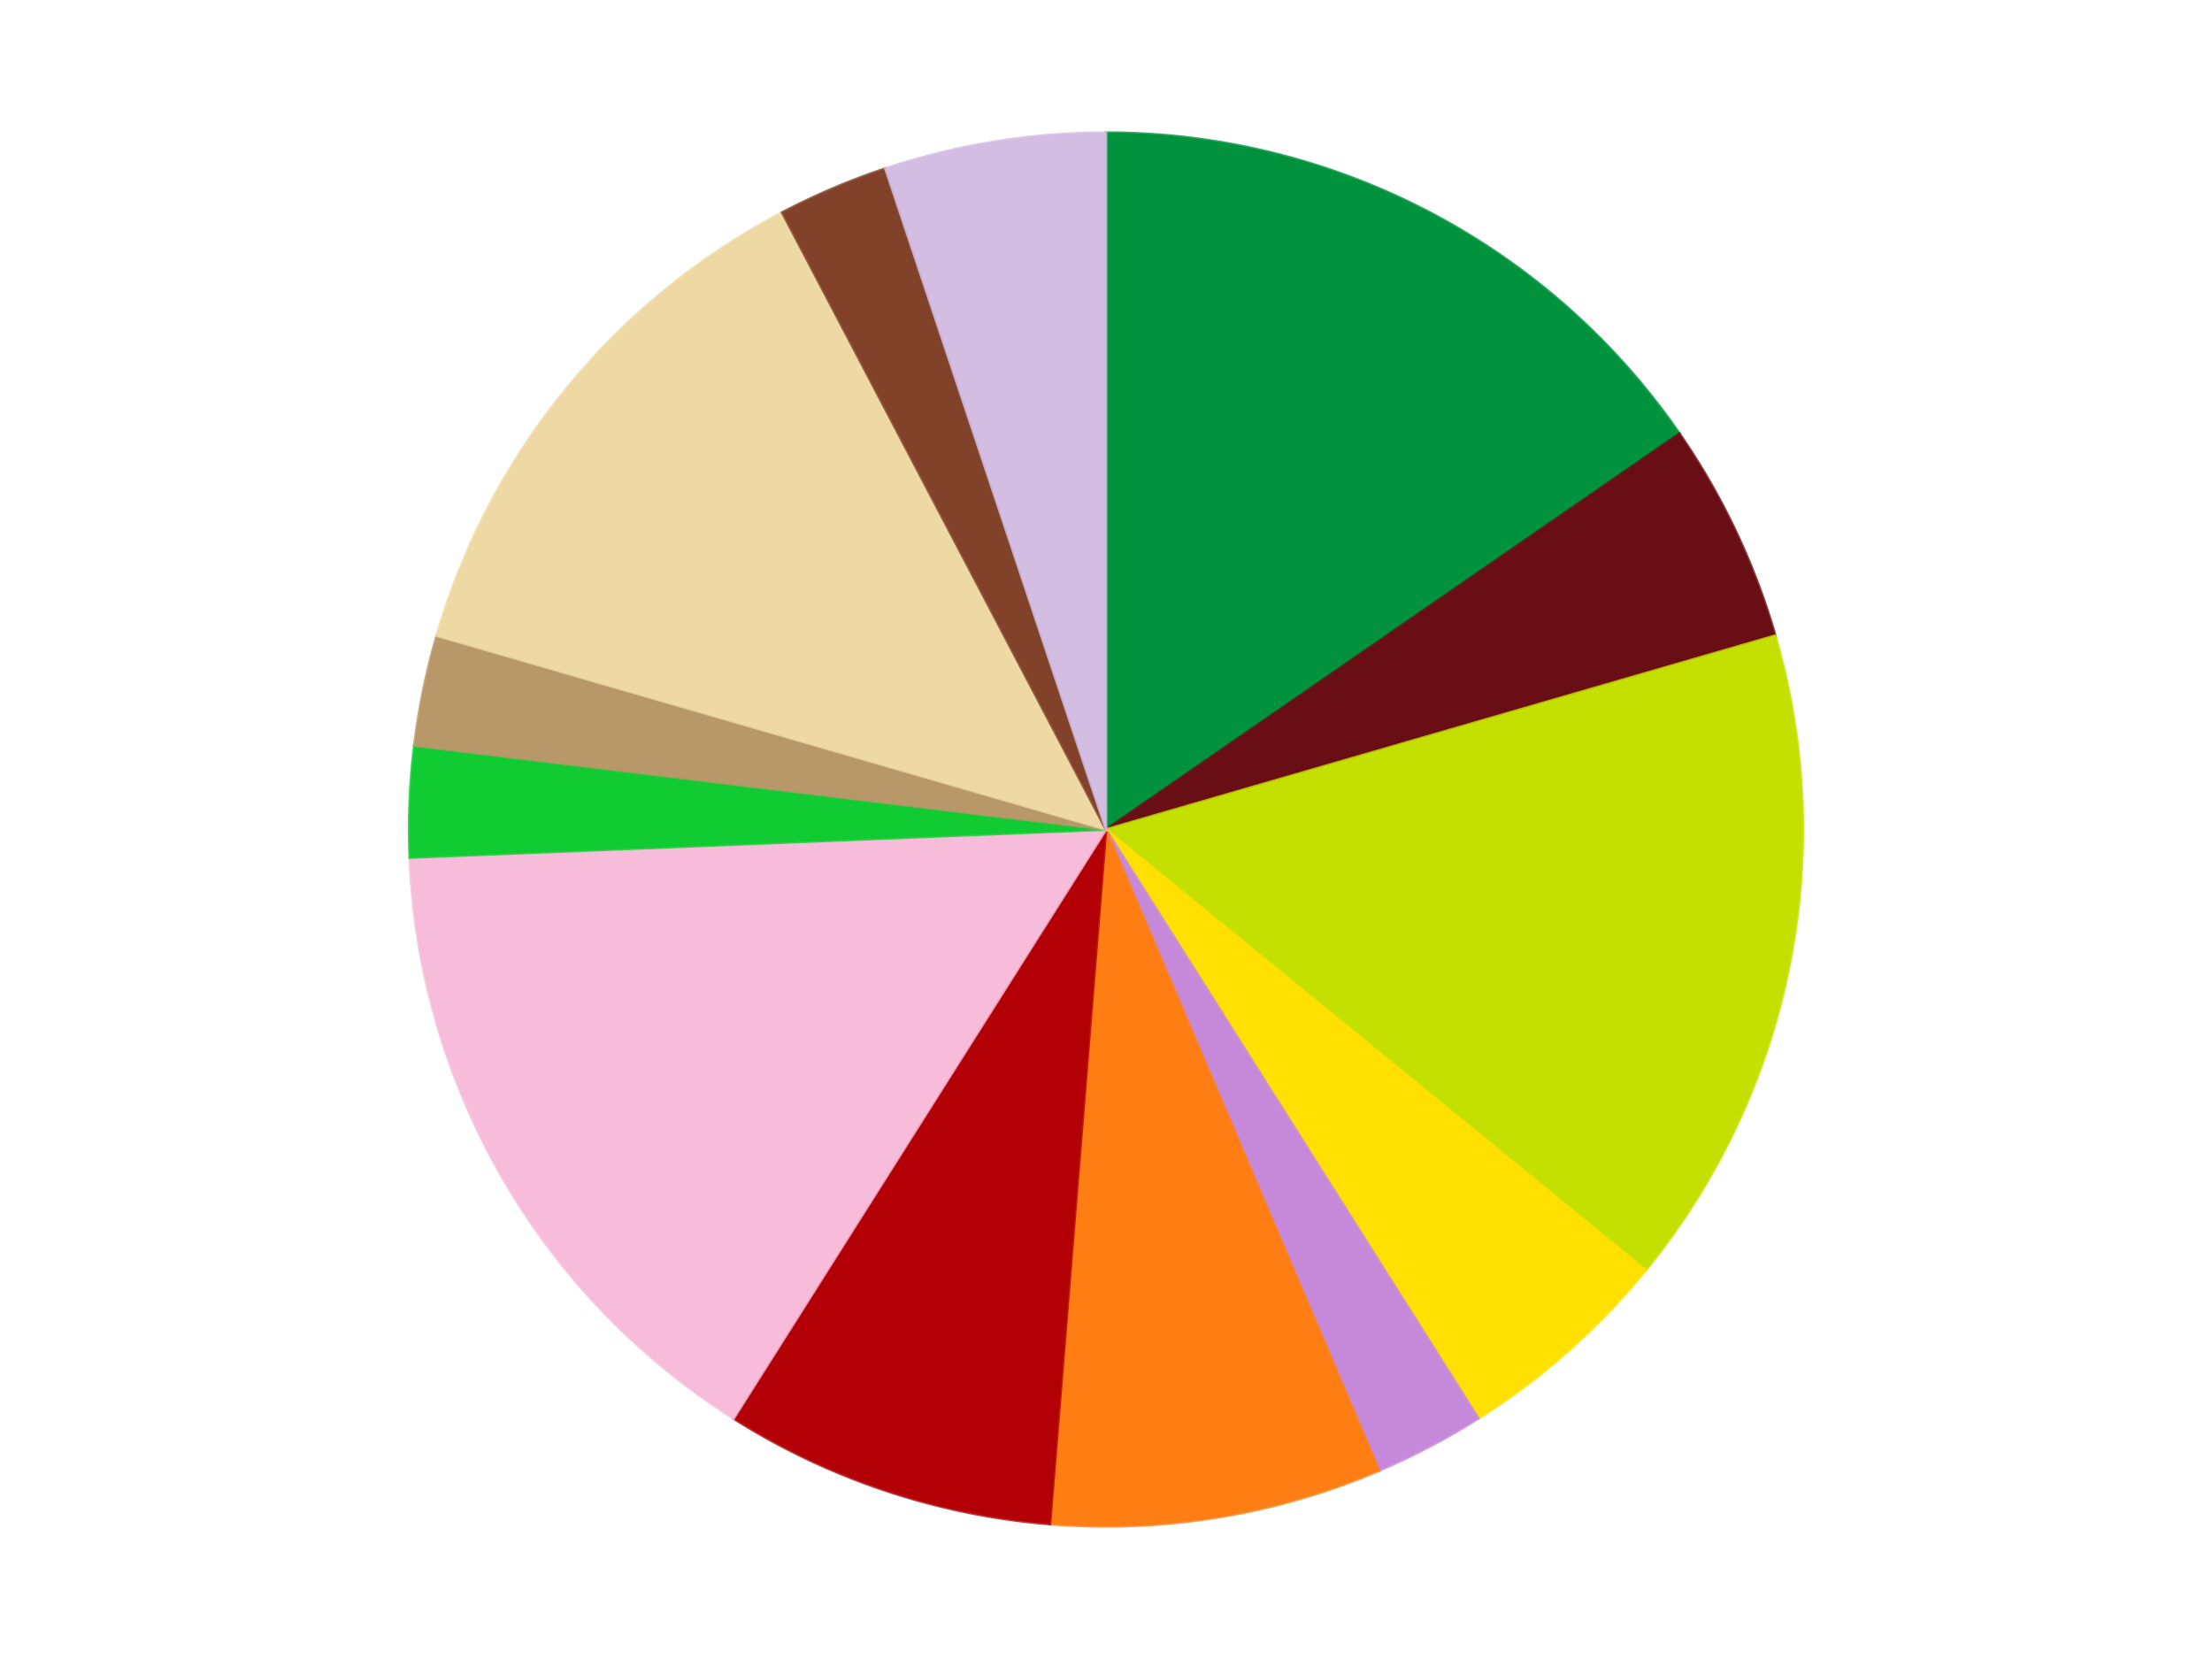 <?xml version='1.0' encoding='utf-8'?>
<svg xmlns="http://www.w3.org/2000/svg" xmlns:xlink="http://www.w3.org/1999/xlink" id="chart-1db1ec7a-ab33-490f-9b2e-5116c8d873d3" class="pygal-chart" viewBox="0 0 800 600"><!--Generated with pygal 3.0.4 (lxml) ©Kozea 2012-2016 on 2024-07-06--><!--http://pygal.org--><!--http://github.com/Kozea/pygal--><defs><style type="text/css">#chart-1db1ec7a-ab33-490f-9b2e-5116c8d873d3{-webkit-user-select:none;-webkit-font-smoothing:antialiased;font-family:Consolas,"Liberation Mono",Menlo,Courier,monospace}#chart-1db1ec7a-ab33-490f-9b2e-5116c8d873d3 .title{font-family:Consolas,"Liberation Mono",Menlo,Courier,monospace;font-size:16px}#chart-1db1ec7a-ab33-490f-9b2e-5116c8d873d3 .legends .legend text{font-family:Consolas,"Liberation Mono",Menlo,Courier,monospace;font-size:14px}#chart-1db1ec7a-ab33-490f-9b2e-5116c8d873d3 .axis text{font-family:Consolas,"Liberation Mono",Menlo,Courier,monospace;font-size:10px}#chart-1db1ec7a-ab33-490f-9b2e-5116c8d873d3 .axis text.major{font-family:Consolas,"Liberation Mono",Menlo,Courier,monospace;font-size:10px}#chart-1db1ec7a-ab33-490f-9b2e-5116c8d873d3 .text-overlay text.value{font-family:Consolas,"Liberation Mono",Menlo,Courier,monospace;font-size:16px}#chart-1db1ec7a-ab33-490f-9b2e-5116c8d873d3 .text-overlay text.label{font-family:Consolas,"Liberation Mono",Menlo,Courier,monospace;font-size:10px}#chart-1db1ec7a-ab33-490f-9b2e-5116c8d873d3 .tooltip{font-family:Consolas,"Liberation Mono",Menlo,Courier,monospace;font-size:14px}#chart-1db1ec7a-ab33-490f-9b2e-5116c8d873d3 text.no_data{font-family:Consolas,"Liberation Mono",Menlo,Courier,monospace;font-size:64px}
#chart-1db1ec7a-ab33-490f-9b2e-5116c8d873d3{background-color:transparent}#chart-1db1ec7a-ab33-490f-9b2e-5116c8d873d3 path,#chart-1db1ec7a-ab33-490f-9b2e-5116c8d873d3 line,#chart-1db1ec7a-ab33-490f-9b2e-5116c8d873d3 rect,#chart-1db1ec7a-ab33-490f-9b2e-5116c8d873d3 circle{-webkit-transition:150ms;-moz-transition:150ms;transition:150ms}#chart-1db1ec7a-ab33-490f-9b2e-5116c8d873d3 .graph &gt; .background{fill:transparent}#chart-1db1ec7a-ab33-490f-9b2e-5116c8d873d3 .plot &gt; .background{fill:transparent}#chart-1db1ec7a-ab33-490f-9b2e-5116c8d873d3 .graph{fill:rgba(0,0,0,.87)}#chart-1db1ec7a-ab33-490f-9b2e-5116c8d873d3 text.no_data{fill:rgba(0,0,0,1)}#chart-1db1ec7a-ab33-490f-9b2e-5116c8d873d3 .title{fill:rgba(0,0,0,1)}#chart-1db1ec7a-ab33-490f-9b2e-5116c8d873d3 .legends .legend text{fill:rgba(0,0,0,.87)}#chart-1db1ec7a-ab33-490f-9b2e-5116c8d873d3 .legends .legend:hover text{fill:rgba(0,0,0,1)}#chart-1db1ec7a-ab33-490f-9b2e-5116c8d873d3 .axis .line{stroke:rgba(0,0,0,1)}#chart-1db1ec7a-ab33-490f-9b2e-5116c8d873d3 .axis .guide.line{stroke:rgba(0,0,0,.54)}#chart-1db1ec7a-ab33-490f-9b2e-5116c8d873d3 .axis .major.line{stroke:rgba(0,0,0,.87)}#chart-1db1ec7a-ab33-490f-9b2e-5116c8d873d3 .axis text.major{fill:rgba(0,0,0,1)}#chart-1db1ec7a-ab33-490f-9b2e-5116c8d873d3 .axis.y .guides:hover .guide.line,#chart-1db1ec7a-ab33-490f-9b2e-5116c8d873d3 .line-graph .axis.x .guides:hover .guide.line,#chart-1db1ec7a-ab33-490f-9b2e-5116c8d873d3 .stackedline-graph .axis.x .guides:hover .guide.line,#chart-1db1ec7a-ab33-490f-9b2e-5116c8d873d3 .xy-graph .axis.x .guides:hover .guide.line{stroke:rgba(0,0,0,1)}#chart-1db1ec7a-ab33-490f-9b2e-5116c8d873d3 .axis .guides:hover text{fill:rgba(0,0,0,1)}#chart-1db1ec7a-ab33-490f-9b2e-5116c8d873d3 .reactive{fill-opacity:1.0;stroke-opacity:.8;stroke-width:1}#chart-1db1ec7a-ab33-490f-9b2e-5116c8d873d3 .ci{stroke:rgba(0,0,0,.87)}#chart-1db1ec7a-ab33-490f-9b2e-5116c8d873d3 .reactive.active,#chart-1db1ec7a-ab33-490f-9b2e-5116c8d873d3 .active .reactive{fill-opacity:0.6;stroke-opacity:.9;stroke-width:4}#chart-1db1ec7a-ab33-490f-9b2e-5116c8d873d3 .ci .reactive.active{stroke-width:1.5}#chart-1db1ec7a-ab33-490f-9b2e-5116c8d873d3 .series text{fill:rgba(0,0,0,1)}#chart-1db1ec7a-ab33-490f-9b2e-5116c8d873d3 .tooltip rect{fill:transparent;stroke:rgba(0,0,0,1);-webkit-transition:opacity 150ms;-moz-transition:opacity 150ms;transition:opacity 150ms}#chart-1db1ec7a-ab33-490f-9b2e-5116c8d873d3 .tooltip .label{fill:rgba(0,0,0,.87)}#chart-1db1ec7a-ab33-490f-9b2e-5116c8d873d3 .tooltip .label{fill:rgba(0,0,0,.87)}#chart-1db1ec7a-ab33-490f-9b2e-5116c8d873d3 .tooltip .legend{font-size:.8em;fill:rgba(0,0,0,.54)}#chart-1db1ec7a-ab33-490f-9b2e-5116c8d873d3 .tooltip .x_label{font-size:.6em;fill:rgba(0,0,0,1)}#chart-1db1ec7a-ab33-490f-9b2e-5116c8d873d3 .tooltip .xlink{font-size:.5em;text-decoration:underline}#chart-1db1ec7a-ab33-490f-9b2e-5116c8d873d3 .tooltip .value{font-size:1.5em}#chart-1db1ec7a-ab33-490f-9b2e-5116c8d873d3 .bound{font-size:.5em}#chart-1db1ec7a-ab33-490f-9b2e-5116c8d873d3 .max-value{font-size:.75em;fill:rgba(0,0,0,.54)}#chart-1db1ec7a-ab33-490f-9b2e-5116c8d873d3 .map-element{fill:transparent;stroke:rgba(0,0,0,.54) !important}#chart-1db1ec7a-ab33-490f-9b2e-5116c8d873d3 .map-element .reactive{fill-opacity:inherit;stroke-opacity:inherit}#chart-1db1ec7a-ab33-490f-9b2e-5116c8d873d3 .color-0,#chart-1db1ec7a-ab33-490f-9b2e-5116c8d873d3 .color-0 a:visited{stroke:#F44336;fill:#F44336}#chart-1db1ec7a-ab33-490f-9b2e-5116c8d873d3 .color-1,#chart-1db1ec7a-ab33-490f-9b2e-5116c8d873d3 .color-1 a:visited{stroke:#3F51B5;fill:#3F51B5}#chart-1db1ec7a-ab33-490f-9b2e-5116c8d873d3 .color-2,#chart-1db1ec7a-ab33-490f-9b2e-5116c8d873d3 .color-2 a:visited{stroke:#009688;fill:#009688}#chart-1db1ec7a-ab33-490f-9b2e-5116c8d873d3 .color-3,#chart-1db1ec7a-ab33-490f-9b2e-5116c8d873d3 .color-3 a:visited{stroke:#FFC107;fill:#FFC107}#chart-1db1ec7a-ab33-490f-9b2e-5116c8d873d3 .color-4,#chart-1db1ec7a-ab33-490f-9b2e-5116c8d873d3 .color-4 a:visited{stroke:#FF5722;fill:#FF5722}#chart-1db1ec7a-ab33-490f-9b2e-5116c8d873d3 .color-5,#chart-1db1ec7a-ab33-490f-9b2e-5116c8d873d3 .color-5 a:visited{stroke:#9C27B0;fill:#9C27B0}#chart-1db1ec7a-ab33-490f-9b2e-5116c8d873d3 .color-6,#chart-1db1ec7a-ab33-490f-9b2e-5116c8d873d3 .color-6 a:visited{stroke:#03A9F4;fill:#03A9F4}#chart-1db1ec7a-ab33-490f-9b2e-5116c8d873d3 .color-7,#chart-1db1ec7a-ab33-490f-9b2e-5116c8d873d3 .color-7 a:visited{stroke:#8BC34A;fill:#8BC34A}#chart-1db1ec7a-ab33-490f-9b2e-5116c8d873d3 .color-8,#chart-1db1ec7a-ab33-490f-9b2e-5116c8d873d3 .color-8 a:visited{stroke:#FF9800;fill:#FF9800}#chart-1db1ec7a-ab33-490f-9b2e-5116c8d873d3 .color-9,#chart-1db1ec7a-ab33-490f-9b2e-5116c8d873d3 .color-9 a:visited{stroke:#E91E63;fill:#E91E63}#chart-1db1ec7a-ab33-490f-9b2e-5116c8d873d3 .color-10,#chart-1db1ec7a-ab33-490f-9b2e-5116c8d873d3 .color-10 a:visited{stroke:#2196F3;fill:#2196F3}#chart-1db1ec7a-ab33-490f-9b2e-5116c8d873d3 .color-11,#chart-1db1ec7a-ab33-490f-9b2e-5116c8d873d3 .color-11 a:visited{stroke:#4CAF50;fill:#4CAF50}#chart-1db1ec7a-ab33-490f-9b2e-5116c8d873d3 .color-12,#chart-1db1ec7a-ab33-490f-9b2e-5116c8d873d3 .color-12 a:visited{stroke:#FFEB3B;fill:#FFEB3B}#chart-1db1ec7a-ab33-490f-9b2e-5116c8d873d3 .text-overlay .color-0 text{fill:black}#chart-1db1ec7a-ab33-490f-9b2e-5116c8d873d3 .text-overlay .color-1 text{fill:black}#chart-1db1ec7a-ab33-490f-9b2e-5116c8d873d3 .text-overlay .color-2 text{fill:black}#chart-1db1ec7a-ab33-490f-9b2e-5116c8d873d3 .text-overlay .color-3 text{fill:black}#chart-1db1ec7a-ab33-490f-9b2e-5116c8d873d3 .text-overlay .color-4 text{fill:black}#chart-1db1ec7a-ab33-490f-9b2e-5116c8d873d3 .text-overlay .color-5 text{fill:black}#chart-1db1ec7a-ab33-490f-9b2e-5116c8d873d3 .text-overlay .color-6 text{fill:black}#chart-1db1ec7a-ab33-490f-9b2e-5116c8d873d3 .text-overlay .color-7 text{fill:black}#chart-1db1ec7a-ab33-490f-9b2e-5116c8d873d3 .text-overlay .color-8 text{fill:black}#chart-1db1ec7a-ab33-490f-9b2e-5116c8d873d3 .text-overlay .color-9 text{fill:black}#chart-1db1ec7a-ab33-490f-9b2e-5116c8d873d3 .text-overlay .color-10 text{fill:black}#chart-1db1ec7a-ab33-490f-9b2e-5116c8d873d3 .text-overlay .color-11 text{fill:black}#chart-1db1ec7a-ab33-490f-9b2e-5116c8d873d3 .text-overlay .color-12 text{fill:black}
#chart-1db1ec7a-ab33-490f-9b2e-5116c8d873d3 text.no_data{text-anchor:middle}#chart-1db1ec7a-ab33-490f-9b2e-5116c8d873d3 .guide.line{fill:none}#chart-1db1ec7a-ab33-490f-9b2e-5116c8d873d3 .centered{text-anchor:middle}#chart-1db1ec7a-ab33-490f-9b2e-5116c8d873d3 .title{text-anchor:middle}#chart-1db1ec7a-ab33-490f-9b2e-5116c8d873d3 .legends .legend text{fill-opacity:1}#chart-1db1ec7a-ab33-490f-9b2e-5116c8d873d3 .axis.x text{text-anchor:middle}#chart-1db1ec7a-ab33-490f-9b2e-5116c8d873d3 .axis.x:not(.web) text[transform]{text-anchor:start}#chart-1db1ec7a-ab33-490f-9b2e-5116c8d873d3 .axis.x:not(.web) text[transform].backwards{text-anchor:end}#chart-1db1ec7a-ab33-490f-9b2e-5116c8d873d3 .axis.y text{text-anchor:end}#chart-1db1ec7a-ab33-490f-9b2e-5116c8d873d3 .axis.y text[transform].backwards{text-anchor:start}#chart-1db1ec7a-ab33-490f-9b2e-5116c8d873d3 .axis.y2 text{text-anchor:start}#chart-1db1ec7a-ab33-490f-9b2e-5116c8d873d3 .axis.y2 text[transform].backwards{text-anchor:end}#chart-1db1ec7a-ab33-490f-9b2e-5116c8d873d3 .axis .guide.line{stroke-dasharray:4,4;stroke:black}#chart-1db1ec7a-ab33-490f-9b2e-5116c8d873d3 .axis .major.guide.line{stroke-dasharray:6,6;stroke:black}#chart-1db1ec7a-ab33-490f-9b2e-5116c8d873d3 .horizontal .axis.y .guide.line,#chart-1db1ec7a-ab33-490f-9b2e-5116c8d873d3 .horizontal .axis.y2 .guide.line,#chart-1db1ec7a-ab33-490f-9b2e-5116c8d873d3 .vertical .axis.x .guide.line{opacity:0}#chart-1db1ec7a-ab33-490f-9b2e-5116c8d873d3 .horizontal .axis.always_show .guide.line,#chart-1db1ec7a-ab33-490f-9b2e-5116c8d873d3 .vertical .axis.always_show .guide.line{opacity:1 !important}#chart-1db1ec7a-ab33-490f-9b2e-5116c8d873d3 .axis.y .guides:hover .guide.line,#chart-1db1ec7a-ab33-490f-9b2e-5116c8d873d3 .axis.y2 .guides:hover .guide.line,#chart-1db1ec7a-ab33-490f-9b2e-5116c8d873d3 .axis.x .guides:hover .guide.line{opacity:1}#chart-1db1ec7a-ab33-490f-9b2e-5116c8d873d3 .axis .guides:hover text{opacity:1}#chart-1db1ec7a-ab33-490f-9b2e-5116c8d873d3 .nofill{fill:none}#chart-1db1ec7a-ab33-490f-9b2e-5116c8d873d3 .subtle-fill{fill-opacity:.2}#chart-1db1ec7a-ab33-490f-9b2e-5116c8d873d3 .dot{stroke-width:1px;fill-opacity:1;stroke-opacity:1}#chart-1db1ec7a-ab33-490f-9b2e-5116c8d873d3 .dot.active{stroke-width:5px}#chart-1db1ec7a-ab33-490f-9b2e-5116c8d873d3 .dot.negative{fill:transparent}#chart-1db1ec7a-ab33-490f-9b2e-5116c8d873d3 text,#chart-1db1ec7a-ab33-490f-9b2e-5116c8d873d3 tspan{stroke:none !important}#chart-1db1ec7a-ab33-490f-9b2e-5116c8d873d3 .series text.active{opacity:1}#chart-1db1ec7a-ab33-490f-9b2e-5116c8d873d3 .tooltip rect{fill-opacity:.95;stroke-width:.5}#chart-1db1ec7a-ab33-490f-9b2e-5116c8d873d3 .tooltip text{fill-opacity:1}#chart-1db1ec7a-ab33-490f-9b2e-5116c8d873d3 .showable{visibility:hidden}#chart-1db1ec7a-ab33-490f-9b2e-5116c8d873d3 .showable.shown{visibility:visible}#chart-1db1ec7a-ab33-490f-9b2e-5116c8d873d3 .gauge-background{fill:rgba(229,229,229,1);stroke:none}#chart-1db1ec7a-ab33-490f-9b2e-5116c8d873d3 .bg-lines{stroke:transparent;stroke-width:2px}</style><script type="text/javascript">window.pygal = window.pygal || {};window.pygal.config = window.pygal.config || {};window.pygal.config['1db1ec7a-ab33-490f-9b2e-5116c8d873d3'] = {"allow_interruptions": false, "box_mode": "extremes", "classes": ["pygal-chart"], "css": ["file://style.css", "file://graph.css"], "defs": [], "disable_xml_declaration": false, "dots_size": 2.5, "dynamic_print_values": false, "explicit_size": false, "fill": false, "force_uri_protocol": "https", "formatter": null, "half_pie": false, "height": 600, "include_x_axis": false, "inner_radius": 0, "interpolate": null, "interpolation_parameters": {}, "interpolation_precision": 250, "inverse_y_axis": false, "js": ["//kozea.github.io/pygal.js/2.0.x/pygal-tooltips.min.js"], "legend_at_bottom": false, "legend_at_bottom_columns": null, "legend_box_size": 12, "logarithmic": false, "margin": 20, "margin_bottom": null, "margin_left": null, "margin_right": null, "margin_top": null, "max_scale": 16, "min_scale": 4, "missing_value_fill_truncation": "x", "no_data_text": "No data", "no_prefix": false, "order_min": null, "pretty_print": false, "print_labels": false, "print_values": false, "print_values_position": "center", "print_zeroes": true, "range": null, "rounded_bars": null, "secondary_range": null, "show_dots": true, "show_legend": false, "show_minor_x_labels": true, "show_minor_y_labels": true, "show_only_major_dots": false, "show_x_guides": false, "show_x_labels": true, "show_y_guides": true, "show_y_labels": true, "spacing": 10, "stack_from_top": false, "strict": false, "stroke": true, "stroke_style": null, "style": {"background": "transparent", "ci_colors": [], "colors": ["#F44336", "#3F51B5", "#009688", "#FFC107", "#FF5722", "#9C27B0", "#03A9F4", "#8BC34A", "#FF9800", "#E91E63", "#2196F3", "#4CAF50", "#FFEB3B", "#673AB7", "#00BCD4", "#CDDC39", "#9E9E9E", "#607D8B"], "dot_opacity": "1", "font_family": "Consolas, \"Liberation Mono\", Menlo, Courier, monospace", "foreground": "rgba(0, 0, 0, .87)", "foreground_strong": "rgba(0, 0, 0, 1)", "foreground_subtle": "rgba(0, 0, 0, .54)", "guide_stroke_color": "black", "guide_stroke_dasharray": "4,4", "label_font_family": "Consolas, \"Liberation Mono\", Menlo, Courier, monospace", "label_font_size": 10, "legend_font_family": "Consolas, \"Liberation Mono\", Menlo, Courier, monospace", "legend_font_size": 14, "major_guide_stroke_color": "black", "major_guide_stroke_dasharray": "6,6", "major_label_font_family": "Consolas, \"Liberation Mono\", Menlo, Courier, monospace", "major_label_font_size": 10, "no_data_font_family": "Consolas, \"Liberation Mono\", Menlo, Courier, monospace", "no_data_font_size": 64, "opacity": "1.0", "opacity_hover": "0.6", "plot_background": "transparent", "stroke_opacity": ".8", "stroke_opacity_hover": ".9", "stroke_width": "1", "stroke_width_hover": "4", "title_font_family": "Consolas, \"Liberation Mono\", Menlo, Courier, monospace", "title_font_size": 16, "tooltip_font_family": "Consolas, \"Liberation Mono\", Menlo, Courier, monospace", "tooltip_font_size": 14, "transition": "150ms", "value_background": "rgba(229, 229, 229, 1)", "value_colors": [], "value_font_family": "Consolas, \"Liberation Mono\", Menlo, Courier, monospace", "value_font_size": 16, "value_label_font_family": "Consolas, \"Liberation Mono\", Menlo, Courier, monospace", "value_label_font_size": 10}, "title": null, "tooltip_border_radius": 0, "tooltip_fancy_mode": true, "truncate_label": null, "truncate_legend": null, "width": 800, "x_label_rotation": 0, "x_labels": null, "x_labels_major": null, "x_labels_major_count": null, "x_labels_major_every": null, "x_title": null, "xrange": null, "y_label_rotation": 0, "y_labels": null, "y_labels_major": null, "y_labels_major_count": null, "y_labels_major_every": null, "y_title": null, "zero": 0, "legends": ["Green", "Dark Red", "Lime", "Yellow", "Medium Lavender", "Orange", "Red", "Bright Pink", "Bright Green", "Dark Tan", "Tan", "Reddish Brown", "Lavender"]}</script><script type="text/javascript" xlink:href="https://kozea.github.io/pygal.js/2.0.x/pygal-tooltips.min.js"/></defs><title>Pygal</title><g class="graph pie-graph vertical"><rect x="0" y="0" width="800" height="600" class="background"/><g transform="translate(20, 20)" class="plot"><rect x="0" y="0" width="760" height="560" class="background"/><g class="series serie-0 color-0"><g class="slices"><g class="slice" style="fill: #00923D; stroke: #00923D"><path d="M380 28 A252 252 0 0 1 587.392 136.848 L380 280 A0 0 0 0 0 380 280 z" class="slice reactive tooltip-trigger"/><desc class="value">6</desc><desc class="x centered">438.5551196775148</desc><desc class="y centered">168.43254076769557</desc></g></g></g><g class="series serie-1 color-1"><g class="slices"><g class="slice" style="fill: #6A0E15; stroke: #6A0E15"><path d="M587.392 136.848 A252 252 0 0 1 622.051 209.889 L380 280 A0 0 0 0 0 380 280 z" class="slice reactive tooltip-trigger"/><desc class="value">2</desc><desc class="x centered">493.83475476090814</desc><desc class="y centered">225.98473726321515</desc></g></g></g><g class="series serie-2 color-2"><g class="slices"><g class="slice" style="fill: #C4E000; stroke: #C4E000"><path d="M622.051 209.889 A252 252 0 0 1 575.2 439.376 L380 280 A0 0 0 0 0 380 280 z" class="slice reactive tooltip-trigger"/><desc class="value">6</desc><desc class="x centered">503.45362215732575</desc><desc class="y centered">305.2032374157816</desc></g></g></g><g class="series serie-3 color-3"><g class="slices"><g class="slice" style="fill: #FFE001; stroke: #FFE001"><path d="M575.2 439.376 A252 252 0 0 1 514.685 492.988 L380 280 A0 0 0 0 0 380 280 z" class="slice reactive tooltip-trigger"/><desc class="value">2</desc><desc class="x centered">463.5534549383402</desc><desc class="y centered">374.31235426955874</desc></g></g></g><g class="series serie-4 color-4"><g class="slices"><g class="slice" style="fill: #C689D9; stroke: #C689D9"><path d="M514.685 492.988 A252 252 0 0 1 478.776 511.835 L380 280 A0 0 0 0 0 380 280 z" class="slice reactive tooltip-trigger"/><desc class="value">1</desc><desc class="x centered">438.5551196775149</desc><desc class="y centered">391.56745923230443</desc></g></g></g><g class="series serie-5 color-5"><g class="slices"><g class="slice" style="fill: #FF7E14; stroke: #FF7E14"><path d="M478.776 511.835 A252 252 0 0 1 359.722 531.183 L380 280 A0 0 0 0 0 380 280 z" class="slice reactive tooltip-trigger"/><desc class="value">3</desc><desc class="x centered">400.21182138807785</desc><desc class="y centered">404.36833309237704</desc></g></g></g><g class="series serie-6 color-6"><g class="slices"><g class="slice" style="fill: #B30006; stroke: #B30006"><path d="M359.722 531.183 A252 252 0 0 1 245.315 492.988 L380 280 A0 0 0 0 0 380 280 z" class="slice reactive tooltip-trigger"/><desc class="value">3</desc><desc class="x centered">340.09983278101447</desc><desc class="y centered">399.5155916853403</desc></g></g></g><g class="series serie-7 color-7"><g class="slices"><g class="slice" style="fill: #F7BCDA; stroke: #F7BCDA"><path d="M245.315 492.988 A252 252 0 0 1 128.204 290.147 L380 280 A0 0 0 0 0 380 280 z" class="slice reactive tooltip-trigger"/><desc class="value">6</desc><desc class="x centered">270.8807991231607</desc><desc class="y centered">342.99999999999994</desc></g></g></g><g class="series serie-8 color-8"><g class="slices"><g class="slice" style="fill: #10CB31; stroke: #10CB31"><path d="M128.204 290.147 A252 252 0 0 1 129.837 249.625 L380 280 A0 0 0 0 0 380 280 z" class="slice reactive tooltip-trigger"/><desc class="value">1</desc><desc class="x centered">254.10218623038222</desc><desc class="y centered">274.92649154621375</desc></g></g></g><g class="series serie-9 color-9"><g class="slices"><g class="slice" style="fill: #B89869; stroke: #B89869"><path d="M129.837 249.625 A252 252 0 0 1 137.949 209.889 L380 280 A0 0 0 0 0 380 280 z" class="slice reactive tooltip-trigger"/><desc class="value">1</desc><desc class="x centered">256.54637784267425</desc><desc class="y centered">254.79676258421844</desc></g></g></g><g class="series serie-10 color-10"><g class="slices"><g class="slice" style="fill: #EED9A4; stroke: #EED9A4"><path d="M137.949 209.889 A252 252 0 0 1 262.89 56.865 L380 280 A0 0 0 0 0 380 280 z" class="slice reactive tooltip-trigger"/><desc class="value">5</desc><desc class="x centered">282.39977480971555</desc><desc class="y centered">200.31188267498243</desc></g></g></g><g class="series serie-11 color-11"><g class="slices"><g class="slice" style="fill: #82422A; stroke: #82422A"><path d="M262.89 56.865 A252 252 0 0 1 300.2 40.969 L380 280 A0 0 0 0 0 380 280 z" class="slice reactive tooltip-trigger"/><desc class="value">1</desc><desc class="x centered">330.6122071576305</desc><desc class="y centered">164.08259009898816</desc></g></g></g><g class="series serie-12 color-12"><g class="slices"><g class="slice" style="fill: #D3BDE3; stroke: #D3BDE3"><path d="M300.2 40.969 A252 252 0 0 1 380 28 L380 280 A0 0 0 0 0 380 280 z" class="slice reactive tooltip-trigger"/><desc class="value">2</desc><desc class="x centered">359.78817861192226</desc><desc class="y centered">155.63166690762296</desc></g></g></g></g><g class="titles"/><g transform="translate(20, 20)" class="plot overlay"><g class="series serie-0 color-0"/><g class="series serie-1 color-1"/><g class="series serie-2 color-2"/><g class="series serie-3 color-3"/><g class="series serie-4 color-4"/><g class="series serie-5 color-5"/><g class="series serie-6 color-6"/><g class="series serie-7 color-7"/><g class="series serie-8 color-8"/><g class="series serie-9 color-9"/><g class="series serie-10 color-10"/><g class="series serie-11 color-11"/><g class="series serie-12 color-12"/></g><g transform="translate(20, 20)" class="plot text-overlay"><g class="series serie-0 color-0"/><g class="series serie-1 color-1"/><g class="series serie-2 color-2"/><g class="series serie-3 color-3"/><g class="series serie-4 color-4"/><g class="series serie-5 color-5"/><g class="series serie-6 color-6"/><g class="series serie-7 color-7"/><g class="series serie-8 color-8"/><g class="series serie-9 color-9"/><g class="series serie-10 color-10"/><g class="series serie-11 color-11"/><g class="series serie-12 color-12"/></g><g transform="translate(20, 20)" class="plot tooltip-overlay"><g transform="translate(0 0)" style="opacity: 0" class="tooltip"><rect rx="0" ry="0" width="0" height="0" class="tooltip-box"/><g class="text"/></g></g></g></svg>